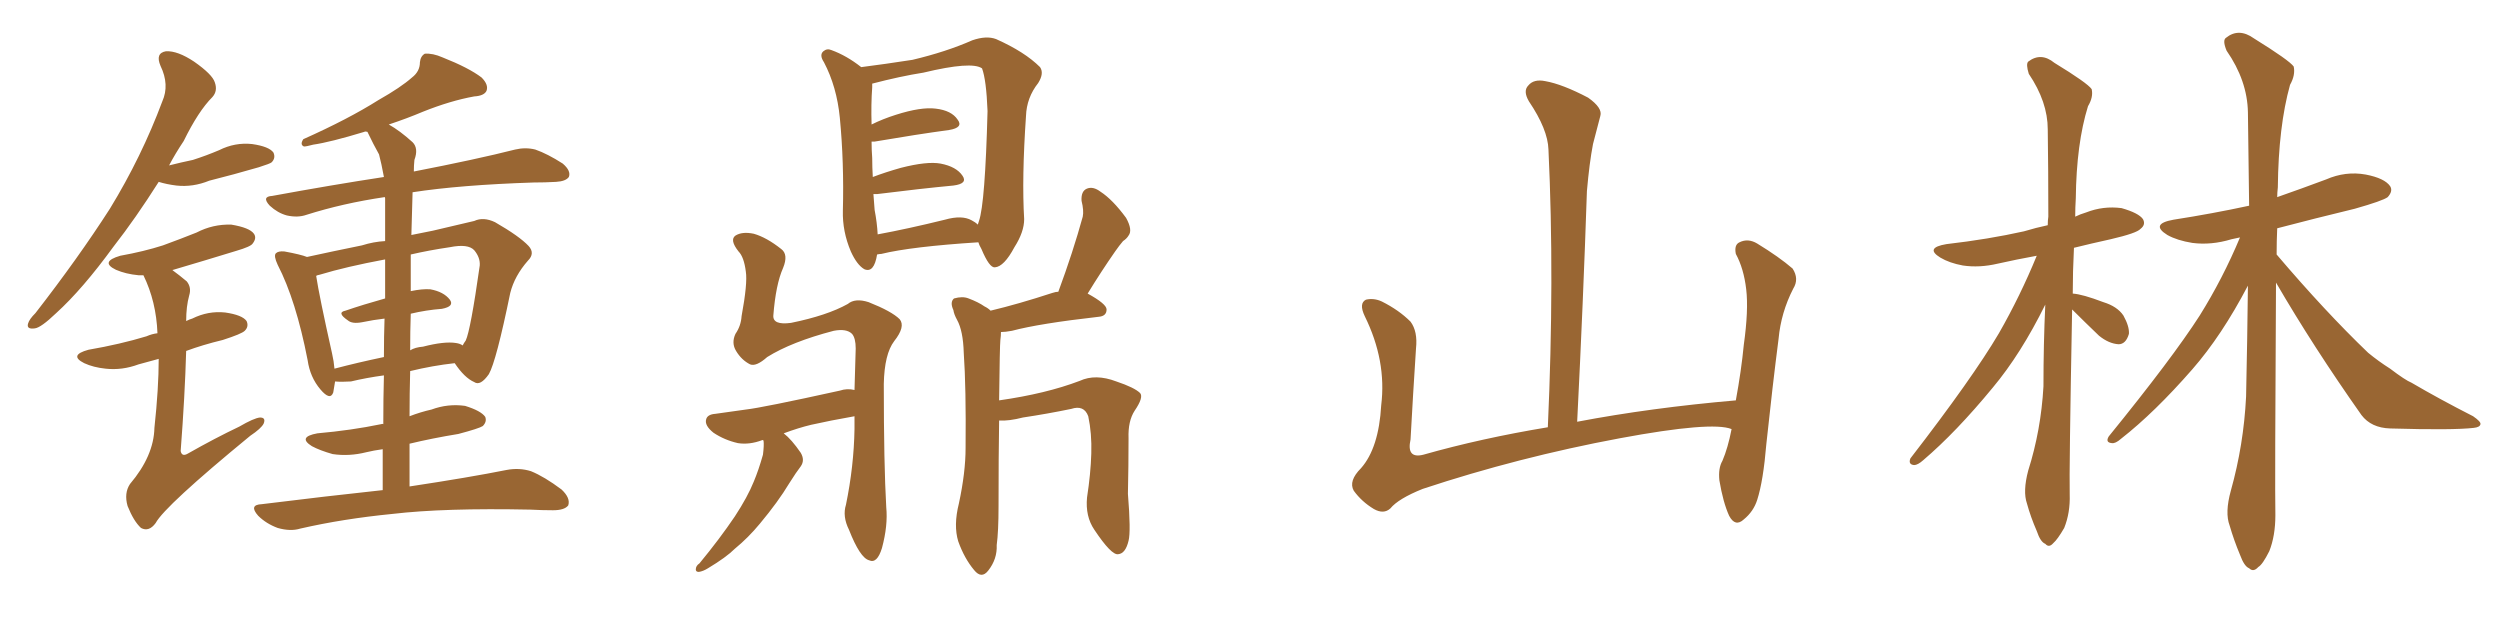 <svg xmlns="http://www.w3.org/2000/svg" xmlns:xlink="http://www.w3.org/1999/xlink" width="600" height="150"><path fill="#996633" padding="10" d="M91.85 117.63L91.85 117.63Q91.85 112.35 91.85 107.81L91.85 107.81Q89.65 108.11 87.89 108.54L87.89 108.54Q83.79 109.57 79.83 108.98L79.83 108.98Q76.76 108.11 74.85 107.08L74.85 107.08Q71.34 104.88 76.17 104.00L76.17 104.00Q84.38 103.27 91.41 101.81L91.41 101.81Q91.85 101.66 91.99 101.81L91.99 101.81Q91.99 95.51 92.14 90.09L92.14 90.09Q87.89 90.67 84.23 91.55L84.23 91.55Q81.88 91.70 80.42 91.55L80.42 91.55Q80.13 93.16 79.98 94.19L79.98 94.19Q79.25 96.24 76.90 93.46L76.90 93.46Q74.41 90.53 73.83 86.43L73.83 86.43Q71.04 72.07 66.65 63.57L66.65 63.57Q65.63 61.38 66.21 60.79L66.21 60.79Q66.80 60.21 68.26 60.35L68.26 60.35Q72.22 61.08 73.68 61.67L73.68 61.67Q79.69 60.35 86.87 58.89L86.87 58.89Q89.65 58.01 92.43 57.86L92.43 57.86Q92.43 49.80 92.43 47.61L92.43 47.61Q92.43 47.31 92.29 47.31L92.29 47.31Q82.32 48.78 73.54 51.56L73.54 51.56Q71.48 52.29 68.85 51.71L68.85 51.71Q66.65 51.12 64.75 49.37L64.75 49.37Q62.70 47.17 65.33 47.02L65.33 47.02Q79.69 44.38 92.14 42.48L92.14 42.48Q91.55 39.26 90.97 37.06L90.97 37.06Q89.65 34.72 88.18 31.64L88.18 31.64Q87.60 31.49 87.45 31.64L87.45 31.64Q79.25 34.13 75.15 34.72L75.15 34.72Q73.54 35.16 72.95 35.16L72.95 35.16Q71.92 34.72 72.80 33.40L72.80 33.40Q83.64 28.56 90.82 24.02L90.82 24.02Q96.24 20.95 98.88 18.60L98.88 18.60Q100.78 17.14 100.78 14.94L100.78 14.94Q100.93 13.48 101.95 12.89L101.95 12.89Q103.86 12.74 106.20 13.77L106.20 13.77Q112.50 16.26 115.58 18.60L115.58 18.60Q117.33 20.36 116.75 21.83L116.75 21.83Q116.16 23.00 113.82 23.14L113.82 23.14Q108.11 24.17 101.51 26.81L101.51 26.81Q97.71 28.42 93.31 29.88L93.31 29.88Q95.95 31.35 99.02 34.13L99.02 34.13Q100.49 35.60 99.46 38.38L99.46 38.38Q99.32 39.70 99.32 41.16L99.32 41.16Q114.40 38.23 123.63 35.89L123.63 35.89Q126.12 35.30 128.47 35.89L128.47 35.89Q131.40 36.91 135.06 39.26L135.06 39.26Q137.11 41.02 136.52 42.48L136.52 42.48Q135.79 43.51 133.45 43.65L133.45 43.65Q130.81 43.80 128.03 43.80L128.03 43.80Q110.45 44.38 99.02 46.14L99.02 46.14Q98.88 50.98 98.73 56.40L98.73 56.40Q101.51 55.81 103.86 55.37L103.86 55.37Q109.42 54.05 113.82 53.03L113.82 53.03Q116.02 52.00 118.80 53.32L118.80 53.32Q124.66 56.69 126.86 59.03L126.86 59.03Q128.47 60.79 126.71 62.55L126.71 62.55Q123.49 66.21 122.46 70.31L122.46 70.31L122.46 70.31Q119.09 86.72 117.33 89.79L117.33 89.79Q115.28 92.72 113.82 91.70L113.82 91.70Q111.47 90.67 109.13 87.16L109.13 87.16Q103.86 87.74 98.44 89.06L98.44 89.06Q98.29 94.48 98.29 99.90L98.29 99.90Q100.93 98.88 103.56 98.29L103.56 98.29Q107.52 96.83 111.62 97.41L111.62 97.41Q115.43 98.58 116.46 100.05L116.46 100.05Q116.89 101.22 115.87 102.25L115.87 102.25Q114.99 102.83 110.01 104.15L110.01 104.15Q103.71 105.18 98.29 106.49L98.29 106.49Q98.29 111.33 98.29 116.75L98.29 116.75Q112.79 114.55 121.58 112.79L121.58 112.79Q124.66 112.21 127.44 113.09L127.44 113.09Q130.66 114.40 134.77 117.48L134.77 117.48Q136.96 119.53 136.38 121.29L136.38 121.29Q135.50 122.46 132.71 122.46L132.71 122.46Q130.08 122.46 127.29 122.31L127.29 122.31Q106.64 121.88 94.19 123.34L94.19 123.34Q82.32 124.51 72.07 126.86L72.07 126.86Q69.73 127.59 66.65 126.71L66.65 126.71Q63.87 125.68 61.96 123.78L61.96 123.78Q59.62 121.14 62.84 121.00L62.84 121.00Q78.22 119.09 91.85 117.63ZM98.58 75.29L98.58 75.29Q98.44 79.54 98.44 84.08L98.44 84.08Q99.61 83.35 101.51 83.20L101.51 83.20Q106.64 81.88 109.42 82.32L109.42 82.32Q110.45 82.47 111.04 82.91L111.04 82.91Q111.33 82.32 111.77 81.74L111.77 81.74Q112.94 79.25 115.14 63.72L115.14 63.72Q115.28 61.82 113.82 60.06L113.82 60.06Q112.35 58.45 107.96 59.33L107.96 59.33Q102.98 60.06 98.58 61.08L98.58 61.08Q98.58 65.33 98.58 69.87L98.58 69.87Q101.37 69.29 103.27 69.43L103.27 69.43Q106.49 70.02 107.96 71.92L107.96 71.92Q109.13 73.54 106.05 74.12L106.05 74.12Q102.25 74.41 98.58 75.29ZM92.43 71.63L92.43 71.63Q92.43 66.36 92.43 62.26L92.43 62.26Q83.06 64.01 76.76 65.92L76.76 65.92Q76.03 66.06 75.88 66.21L75.88 66.21Q76.61 71.04 79.69 84.81L79.69 84.81Q80.13 86.72 80.27 88.48L80.27 88.48Q85.84 87.01 92.14 85.69L92.14 85.69Q92.14 80.57 92.29 76.46L92.29 76.46Q89.65 76.76 86.87 77.34L86.87 77.34Q84.52 77.78 83.50 76.90L83.50 76.90Q80.71 75 82.91 74.56L82.91 74.56Q87.16 73.10 92.43 71.63ZM38.09 43.65L38.09 43.65Q32.52 52.44 27.25 59.18L27.25 59.18Q19.78 69.43 13.48 75.15L13.48 75.15Q9.81 78.66 8.35 78.81L8.35 78.81Q6.30 79.10 6.74 77.64L6.74 77.64Q7.03 76.61 8.50 75.15L8.50 75.15Q18.75 61.96 26.37 50.10L26.37 50.10Q33.98 37.65 38.96 24.32L38.96 24.32Q40.72 20.36 38.53 15.82L38.53 15.82Q37.21 12.74 39.84 12.30L39.84 12.30Q42.63 12.16 46.58 14.79L46.58 14.79Q50.98 17.87 51.56 19.78L51.56 19.78Q52.29 21.83 50.98 23.29L50.98 23.29Q47.61 26.66 44.09 33.84L44.09 33.84Q42.04 36.91 40.58 39.70L40.58 39.70Q43.51 38.96 46.29 38.38L46.29 38.38Q49.51 37.35 52.59 36.04L52.59 36.04Q56.40 34.13 60.50 34.57L60.50 34.57Q64.60 35.16 65.63 36.62L65.63 36.62Q66.21 37.94 65.19 38.96L65.19 38.96Q64.89 39.26 62.11 40.14L62.11 40.14Q56.10 41.89 50.24 43.36L50.24 43.36Q46.29 44.97 42.33 44.53L42.33 44.53Q39.99 44.24 38.09 43.65ZM38.09 86.13L38.09 86.13L38.09 86.13Q35.45 86.87 33.25 87.45L33.25 87.45Q29.30 88.92 25.34 88.48L25.34 88.48Q22.41 88.18 20.21 87.16L20.21 87.16Q16.41 85.25 21.24 83.94L21.24 83.94Q28.86 82.62 35.16 80.71L35.16 80.71Q36.47 80.13 37.79 79.98L37.79 79.98Q37.50 72.36 34.42 66.06L34.42 66.06Q33.84 66.06 33.25 66.06L33.25 66.06Q30.18 65.77 27.83 64.75L27.83 64.75Q23.88 62.84 28.86 61.38L28.86 61.38Q34.57 60.35 39.11 58.89L39.11 58.89Q43.51 57.28 47.17 55.81L47.17 55.81Q51.12 53.76 55.52 53.91L55.52 53.91Q59.91 54.64 60.94 56.10L60.94 56.10Q61.67 57.13 60.64 58.45L60.64 58.45Q60.21 59.18 56.69 60.21L56.69 60.21Q49.07 62.55 41.60 64.75L41.60 64.75Q41.31 64.75 41.46 64.89L41.46 64.89Q43.07 66.06 44.82 67.53L44.82 67.53Q46.00 68.99 45.41 70.90L45.41 70.90Q44.68 73.54 44.68 77.05L44.68 77.05Q45.56 76.61 46.14 76.46L46.14 76.46Q49.95 74.56 54.05 75L54.05 75Q58.15 75.59 59.18 77.05L59.18 77.05Q59.77 78.37 58.74 79.39L58.74 79.39Q58.01 80.13 53.47 81.59L53.47 81.59Q48.63 82.76 44.68 84.23L44.68 84.23Q44.38 94.92 43.36 108.25L43.36 108.25Q43.65 109.72 45.12 108.84L45.12 108.84Q51.56 105.18 57.42 102.39L57.42 102.39Q60.94 100.34 62.40 100.20L62.40 100.20Q63.87 100.20 63.28 101.66L63.28 101.66Q62.70 102.83 60.06 104.59L60.06 104.59Q39.55 121.44 37.35 125.54L37.35 125.54Q35.74 127.73 33.84 126.71L33.84 126.71Q32.08 125.10 30.62 121.44L30.62 121.44Q29.74 118.36 31.20 116.16L31.20 116.16Q36.91 109.42 37.06 102.69L37.06 102.69Q38.09 93.16 38.09 86.13ZM210.50 61.08L210.50 61.08Q209.77 65.63 207.42 64.60L207.42 64.60Q205.66 63.57 204.20 60.35L204.20 60.35Q202.15 55.52 202.29 50.54L202.29 50.54Q202.59 38.96 201.56 28.27L201.56 28.27Q200.83 20.80 197.75 14.94L197.75 14.94Q196.58 13.18 197.61 12.30L197.61 12.30Q198.49 11.57 199.51 12.01L199.51 12.01Q203.17 13.33 206.69 16.11L206.69 16.11Q212.40 15.38 218.99 14.36L218.99 14.36Q227.05 12.45 233.35 9.67L233.35 9.67Q236.72 8.50 239.06 9.38L239.06 9.38Q245.95 12.45 249.61 16.11L249.61 16.11Q250.63 17.58 249.17 19.92L249.17 19.92Q246.39 23.44 246.24 27.83L246.24 27.83Q245.21 42.77 245.80 52.59L245.80 52.59L245.80 52.59Q245.80 55.66 243.46 59.33L243.46 59.33Q240.97 64.01 238.77 64.16L238.77 64.16Q237.45 64.31 235.55 59.77L235.55 59.77Q234.96 58.74 234.81 58.15L234.81 58.15Q218.70 59.18 211.52 60.94L211.52 60.94Q211.08 60.94 210.50 61.08ZM233.20 52.88L233.20 52.88Q234.08 53.32 234.67 53.91L234.67 53.91Q234.81 53.47 234.96 53.03L234.96 53.03Q236.43 48.78 237.01 26.66L237.01 26.66Q236.72 19.19 235.69 16.41L235.69 16.41L235.69 16.41Q233.20 14.65 221.63 17.43L221.63 17.43Q216.06 18.31 209.33 20.07L209.33 20.07Q209.33 20.36 209.33 20.95L209.33 20.95Q209.03 25.05 209.18 29.88L209.18 29.88Q211.82 28.56 215.04 27.54L215.04 27.54Q221.04 25.63 224.56 26.07L224.56 26.07Q228.37 26.51 229.83 28.71L229.83 28.71Q231.30 30.62 227.78 31.20L227.78 31.20Q220.17 32.23 209.91 33.98L209.91 33.98Q209.33 33.98 209.18 33.98L209.18 33.98Q209.18 36.04 209.33 37.94L209.33 37.94Q209.33 40.14 209.47 42.48L209.47 42.48Q212.55 41.31 216.21 40.28L216.21 40.28Q222.51 38.67 225.73 39.26L225.73 39.26Q229.54 39.99 231.01 42.19L231.01 42.19Q232.32 44.09 228.81 44.53L228.81 44.53Q221.04 45.26 210.50 46.58L210.50 46.58Q209.77 46.58 209.62 46.58L209.62 46.58Q209.77 48.49 209.91 50.39L209.91 50.39Q210.50 53.47 210.64 56.25L210.64 56.25Q217.82 54.93 226.76 52.73L226.76 52.73Q230.86 51.56 233.20 52.88ZM183.11 105.62L183.11 105.62Q182.96 105.62 182.96 105.62L182.96 105.62Q179.88 106.79 177.10 106.35L177.10 106.35Q173.88 105.62 171.24 103.86L171.24 103.86Q169.04 102.10 169.48 100.63L169.48 100.63Q169.78 99.46 171.68 99.32L171.68 99.32Q175.05 98.88 179.00 98.29L179.00 98.29Q182.96 97.85 201.56 93.75L201.56 93.75Q203.32 93.16 205.08 93.60L205.08 93.60Q205.22 88.92 205.37 83.64L205.37 83.64Q205.37 81.15 204.49 80.13L204.49 80.13Q203.17 78.81 200.10 79.39L200.10 79.39Q189.99 82.03 184.13 85.69L184.13 85.69Q181.49 88.04 180.03 87.45L180.03 87.45Q177.98 86.43 176.66 84.23L176.66 84.23Q175.49 82.32 176.51 80.13L176.51 80.13Q177.83 78.22 177.98 75.88L177.98 75.88Q179.44 67.97 179.00 65.19L179.00 65.19Q178.56 61.67 177.25 60.35L177.25 60.35Q175.05 57.57 176.51 56.54L176.51 56.54Q178.13 55.52 180.91 56.10L180.91 56.10Q183.98 56.98 187.50 59.77L187.50 59.77Q189.26 61.08 187.94 64.31L187.94 64.31Q186.18 68.26 185.60 75.73L185.60 75.73Q185.45 78.08 189.84 77.49L189.84 77.49Q198.49 75.73 203.47 72.95L203.47 72.95Q205.22 71.48 208.45 72.51L208.45 72.51Q214.01 74.71 215.92 76.61L215.92 76.61Q217.38 78.37 214.60 81.88L214.60 81.88Q212.26 84.96 212.11 92.14L212.11 92.14Q212.11 111.47 212.70 121.73L212.70 121.73Q213.13 126.12 211.67 131.54L211.67 131.54Q210.50 135.35 208.59 134.47L208.59 134.47Q206.40 133.89 203.76 127.15L203.76 127.15Q202.15 123.93 203.03 121.14L203.03 121.14Q204.93 111.91 205.08 102.98L205.08 102.98Q205.08 101.37 205.08 99.90L205.08 99.90Q199.22 100.93 194.68 101.95L194.68 101.95Q191.60 102.69 188.09 104.00L188.09 104.00Q189.99 105.47 192.19 108.69L192.19 108.69Q193.21 110.45 192.19 111.91L192.19 111.91Q191.16 113.23 189.40 116.02L189.40 116.02Q186.77 120.41 182.37 125.68L182.37 125.68Q179.59 129.05 176.37 131.69L176.37 131.69Q174.32 133.74 169.92 136.38L169.92 136.38Q168.75 137.11 167.72 137.26L167.72 137.26Q166.99 137.26 166.99 136.67L166.99 136.67Q166.99 135.79 167.87 135.21L167.87 135.21Q172.71 129.35 176.37 123.93L176.37 123.93Q179.44 119.24 180.91 115.58L180.91 115.58Q182.08 112.79 183.11 109.13L183.11 109.13Q183.40 106.79 183.25 105.76L183.25 105.76Q183.11 105.62 183.11 105.62ZM239.79 100.93L239.79 100.93L239.79 100.93Q239.65 109.42 239.65 121.44L239.65 121.44Q239.65 127.59 239.21 130.81L239.21 130.81Q239.36 134.18 237.16 136.96L237.16 136.96Q235.55 139.01 233.79 136.82L233.79 136.82Q231.45 134.03 229.98 129.93L229.98 129.93Q228.81 126.12 230.13 120.85L230.13 120.85Q231.74 113.38 231.74 107.52L231.74 107.52Q231.88 93.02 231.30 84.67L231.30 84.67Q231.15 79.39 229.69 76.76L229.69 76.76Q228.96 75.44 228.81 74.41L228.81 74.41Q227.93 72.51 228.96 71.63L228.96 71.63Q231.01 71.04 232.47 71.63L232.47 71.63Q234.81 72.51 236.28 73.54L236.28 73.54Q237.16 73.97 237.74 74.56L237.74 74.56Q244.48 72.95 252.54 70.31L252.54 70.31Q253.42 70.02 254.00 70.02L254.00 70.02Q257.52 60.50 259.86 52.00L259.86 52.00Q260.16 50.54 259.57 48.19L259.57 48.19Q259.42 45.85 260.89 45.26L260.89 45.26Q262.35 44.68 264.11 46.00L264.11 46.00Q267.04 47.90 270.26 52.29L270.26 52.29Q271.88 55.22 270.85 56.54L270.85 56.54Q270.41 57.28 269.53 57.86L269.53 57.86Q268.65 58.89 267.63 60.35L267.63 60.35Q264.26 65.19 261.04 70.46L261.04 70.46Q265.58 72.95 265.58 74.27L265.58 74.27Q265.58 75.88 263.67 76.03L263.67 76.03Q249.46 77.64 242.87 79.39L242.87 79.39Q241.26 79.69 240.23 79.69L240.23 79.69Q240.23 80.57 240.09 81.59L240.09 81.59Q239.94 82.91 239.79 96.09L239.79 96.09Q251.07 94.48 259.13 91.41L259.13 91.41Q262.94 89.65 267.92 91.55L267.92 91.55Q272.31 93.02 273.63 94.34L273.63 94.34Q274.51 95.36 272.31 98.58L272.31 98.58Q270.70 101.07 270.85 105.18L270.85 105.18Q270.85 111.77 270.70 118.51L270.70 118.51Q271.44 127.59 270.85 129.79L270.85 129.79Q270.12 132.86 268.36 133.01L268.36 133.01Q266.75 133.30 262.65 127.15L262.65 127.15Q260.45 123.93 260.89 119.38L260.89 119.38Q261.77 113.67 261.91 108.84L261.91 108.84Q262.06 104.00 261.18 99.90L261.18 99.90Q260.16 97.12 257.08 98.14L257.08 98.14Q251.37 99.32 245.51 100.20L245.51 100.20Q242.14 101.07 239.79 100.93ZM415.58 102.98L415.58 102.98L415.58 102.98Q410.89 101.07 388.77 105.18L388.77 105.18Q364.45 109.72 341.46 117.33L341.46 117.33Q335.60 119.68 333.69 122.02L333.69 122.02Q332.08 123.49 329.74 122.17L329.74 122.17Q326.81 120.41 324.90 117.77L324.90 117.77Q323.58 115.43 326.66 112.35L326.66 112.35Q330.91 107.52 331.49 97.27L331.49 97.27Q332.81 86.57 327.54 75.88L327.54 75.88Q326.07 72.80 327.83 71.92L327.83 71.92Q329.74 71.48 331.64 72.36L331.64 72.36Q335.74 74.41 338.53 77.20L338.53 77.20Q340.28 79.54 339.84 83.64L339.84 83.64Q339.11 94.78 338.53 105.47L338.53 105.47Q337.50 110.16 341.60 109.13L341.60 109.13Q355.52 105.18 371.48 102.54L371.48 102.54Q373.10 66.80 371.63 35.89L371.63 35.89Q371.48 31.05 366.94 24.32L366.94 24.32Q365.48 21.83 366.80 20.51L366.80 20.51Q368.12 18.90 370.90 19.48L370.90 19.48Q375 20.21 381.15 23.44L381.15 23.44Q384.67 25.93 384.08 27.83L384.08 27.83Q383.35 30.62 382.32 34.57L382.32 34.57Q381.45 39.11 380.86 45.85L380.86 45.85Q379.98 72.22 378.52 101.22L378.52 101.22Q396.24 97.85 416.60 96.09L416.60 96.09Q417.92 88.92 418.51 82.76L418.51 82.76Q419.68 74.41 419.09 69.43L419.09 69.43Q418.51 64.45 416.60 60.94L416.60 60.94Q416.16 58.74 417.48 58.15L417.48 58.15Q419.53 57.13 421.73 58.45L421.73 58.45Q427.00 61.67 430.22 64.45L430.22 64.45Q431.84 66.94 430.37 69.29L430.37 69.29Q427.44 75 426.86 81.30L426.86 81.30Q425.39 92.72 423.93 106.49L423.93 106.49Q423.19 115.43 421.73 119.97L421.73 119.97Q420.85 122.75 418.51 124.66L418.51 124.66Q416.46 126.56 414.99 123.78L414.99 123.78Q413.53 120.56 412.65 115.28L412.65 115.28Q412.35 112.35 413.38 110.60L413.38 110.60Q414.70 107.52 415.58 102.98ZM497.31 74.27L497.31 74.27Q496.58 113.23 496.73 118.65L496.73 118.65Q496.88 123.05 495.41 126.71L495.41 126.71Q493.80 129.49 492.77 130.37L492.77 130.37Q491.75 131.54 490.87 130.52L490.87 130.52Q489.70 130.08 488.82 127.44L488.82 127.44Q487.35 124.07 486.47 120.85L486.47 120.85Q485.45 117.92 486.77 112.94L486.77 112.94Q489.84 103.27 490.43 92.72L490.43 92.72Q490.43 82.47 490.87 73.10L490.87 73.10Q485.01 84.96 478.27 93.02L478.27 93.02Q469.48 103.71 461.57 110.45L461.57 110.45Q460.25 111.62 459.38 111.62L459.38 111.62Q457.91 111.47 458.50 110.01L458.50 110.01Q473.44 90.67 479.74 79.98L479.74 79.98Q484.86 71.04 488.82 61.38L488.82 61.38Q483.98 62.26 479.44 63.28L479.44 63.28Q475.05 64.31 471.09 63.72L471.09 63.72Q467.87 63.13 465.67 61.82L465.67 61.82Q461.87 59.47 467.14 58.59L467.14 58.59Q477.25 57.42 485.74 55.52L485.74 55.52Q488.67 54.64 491.46 54.05L491.46 54.05Q491.46 52.88 491.60 52.00L491.60 52.00Q491.60 40.87 491.46 31.05L491.46 31.05Q491.46 24.46 486.91 17.72L486.91 17.72Q486.18 15.38 486.77 14.79L486.77 14.79Q489.84 12.45 493.07 15.09L493.07 15.09Q500.98 19.92 502.00 21.39L502.00 21.39Q502.44 23.29 501.12 25.49L501.12 25.49Q498.34 34.42 498.19 47.61L498.19 47.61Q498.05 49.80 498.05 52.00L498.05 52.00Q499.22 51.42 500.68 50.98L500.68 50.98Q504.79 49.37 509.18 49.95L509.18 49.95Q513.28 51.12 514.31 52.59L514.31 52.59Q515.04 53.91 513.72 54.93L513.72 54.93Q512.84 55.96 506.54 57.42L506.54 57.42Q501.86 58.45 497.75 59.47L497.75 59.47Q497.46 65.19 497.46 70.46L497.46 70.46Q499.80 70.61 504.79 72.51L504.79 72.51Q508.15 73.54 509.62 75.73L509.62 75.73Q511.08 78.37 510.94 80.13L510.94 80.13Q510.21 82.62 508.45 82.62L508.45 82.62Q506.10 82.47 503.76 80.57L503.76 80.57Q500.39 77.34 497.31 74.27ZM546.24 67.82L546.24 67.82L546.24 67.82Q545.95 117.04 546.09 123.63L546.09 123.63Q546.09 128.61 544.63 132.28L544.63 132.28Q543.02 135.50 541.99 136.08L541.99 136.08Q540.82 137.40 539.79 136.38L539.79 136.38Q538.62 135.94 537.60 133.15L537.60 133.15Q536.13 129.64 535.11 126.12L535.11 126.12Q533.94 123.05 535.40 117.77L535.40 117.77Q538.48 106.79 539.06 95.21L539.06 95.21Q539.36 81.45 539.50 68.55L539.50 68.55Q533.20 80.57 526.17 88.62L526.17 88.62Q517.09 99.02 509.03 105.32L509.03 105.32Q507.71 106.49 506.84 106.35L506.84 106.35Q505.22 106.20 506.10 104.74L506.10 104.74Q521.34 85.99 527.93 75.73L527.93 75.73Q533.50 66.80 537.60 56.98L537.60 56.98Q536.13 57.28 535.55 57.42L535.55 57.42Q530.71 58.89 526.17 58.30L526.17 58.30Q522.51 57.71 520.17 56.40L520.17 56.40Q515.92 53.76 521.63 52.73L521.63 52.73Q531.01 51.27 539.79 49.37L539.79 49.37Q539.65 37.21 539.50 26.95L539.50 26.95Q539.36 19.34 534.38 12.16L534.38 12.16Q533.35 9.67 534.23 9.08L534.23 9.08Q537.30 6.59 540.97 9.23L540.97 9.23Q549.46 14.50 550.49 15.97L550.49 15.97Q550.93 18.02 549.61 20.36L549.61 20.36Q546.83 30.32 546.68 44.97L546.68 44.97Q546.53 46.29 546.53 47.31L546.53 47.31Q552.39 45.26 558.25 43.07L558.25 43.07Q562.94 41.02 567.77 41.89L567.77 41.89Q572.31 42.77 573.63 44.68L573.63 44.68Q574.37 45.85 573.05 47.31L573.05 47.31Q571.88 48.19 565.14 50.10L565.14 50.10Q555.47 52.44 546.53 54.79L546.53 54.79Q546.39 57.86 546.39 61.08L546.39 61.08Q558.11 74.85 568.36 84.67L568.36 84.67Q570.85 86.72 573.63 88.48L573.63 88.48Q577.29 91.26 578.76 91.85L578.76 91.85Q585.50 95.80 593.55 99.90L593.55 99.90Q595.46 101.22 595.31 101.81L595.31 101.81Q595.17 102.54 593.70 102.69L593.70 102.69Q588.72 103.27 573.63 102.83L573.63 102.83Q569.09 102.69 566.75 99.61L566.75 99.61Q555.18 83.20 546.24 67.82Z"/></svg>